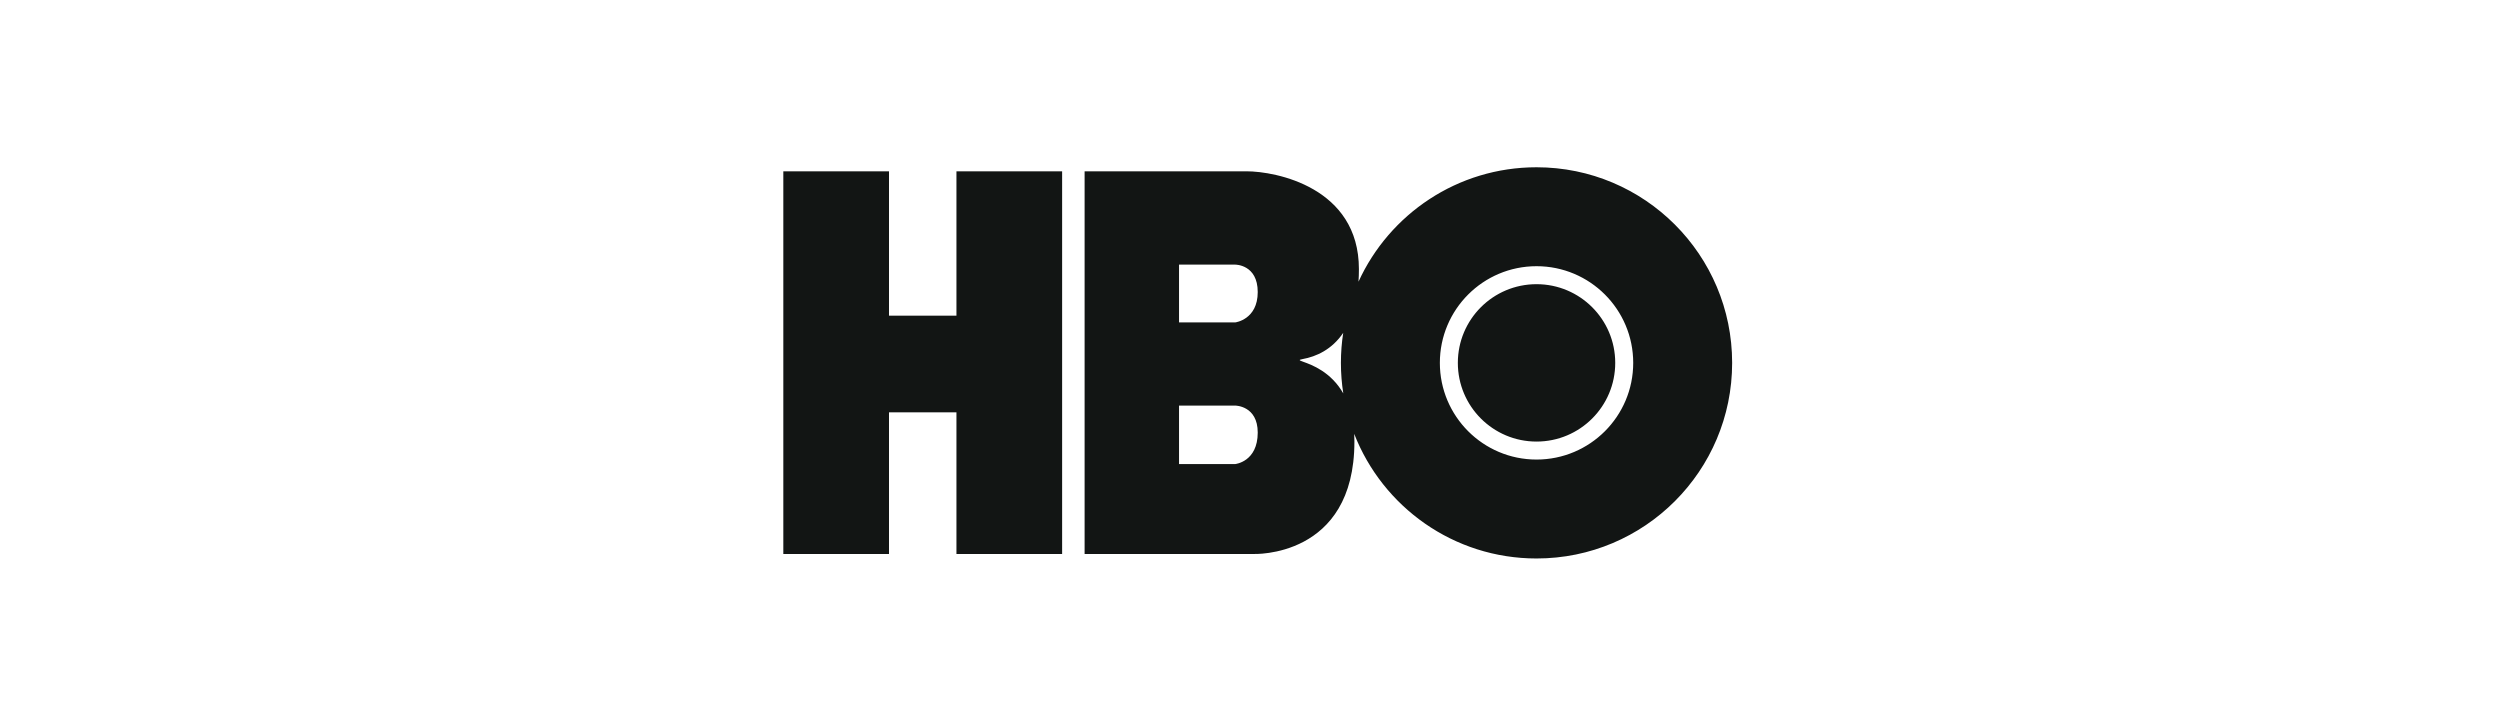<svg width="140" height="40" viewBox="0 0 140 40" fill="none" xmlns="http://www.w3.org/2000/svg">
<path fill-rule="evenodd" clip-rule="evenodd" d="M86.046 14.907C83.056 14.907 80.632 17.331 80.632 20.321C80.632 23.311 83.056 25.735 86.046 25.735C89.036 25.735 91.46 23.311 91.46 20.321C91.46 17.331 89.036 14.907 86.046 14.907ZM76.076 15.775C77.803 11.994 81.618 9.367 86.046 9.367C92.096 9.367 97 14.271 97 20.321C97 26.371 92.096 31.275 86.046 31.275C81.399 31.275 77.427 28.381 75.836 24.297C75.843 24.436 75.847 24.579 75.847 24.728C75.847 31.275 70.181 31.023 70.181 31.023H60.738V9.593H69.804C71.441 9.593 76.099 10.487 76.099 15.07C76.099 15.317 76.091 15.551 76.076 15.775ZM75.22 18.64C74.586 19.576 73.712 19.969 72.951 20.107C72.693 20.155 72.758 20.179 72.998 20.266C73.452 20.43 74.532 20.819 75.224 22.031C75.137 21.474 75.091 20.903 75.091 20.321C75.091 19.749 75.135 19.188 75.22 18.64ZM86.046 24.728C88.48 24.728 90.453 22.755 90.453 20.321C90.453 17.887 88.48 15.914 86.046 15.914C83.612 15.914 81.639 17.887 81.639 20.321C81.639 22.755 83.612 24.728 86.046 24.728ZM66.026 18.055V14.819H69.174C69.174 14.819 70.433 14.806 70.433 16.355C70.433 17.903 69.174 18.055 69.174 18.055H66.026ZM66.026 25.987V22.713H69.174C69.174 22.713 70.433 22.713 70.433 24.224C70.433 25.861 69.174 25.987 69.174 25.987H66.026ZM43.866 31.023V9.593H49.784V17.677H53.561V9.593H59.479V31.023H53.561V23.091H49.784V31.023H43.866Z" fill="#121514"/>
</svg>
